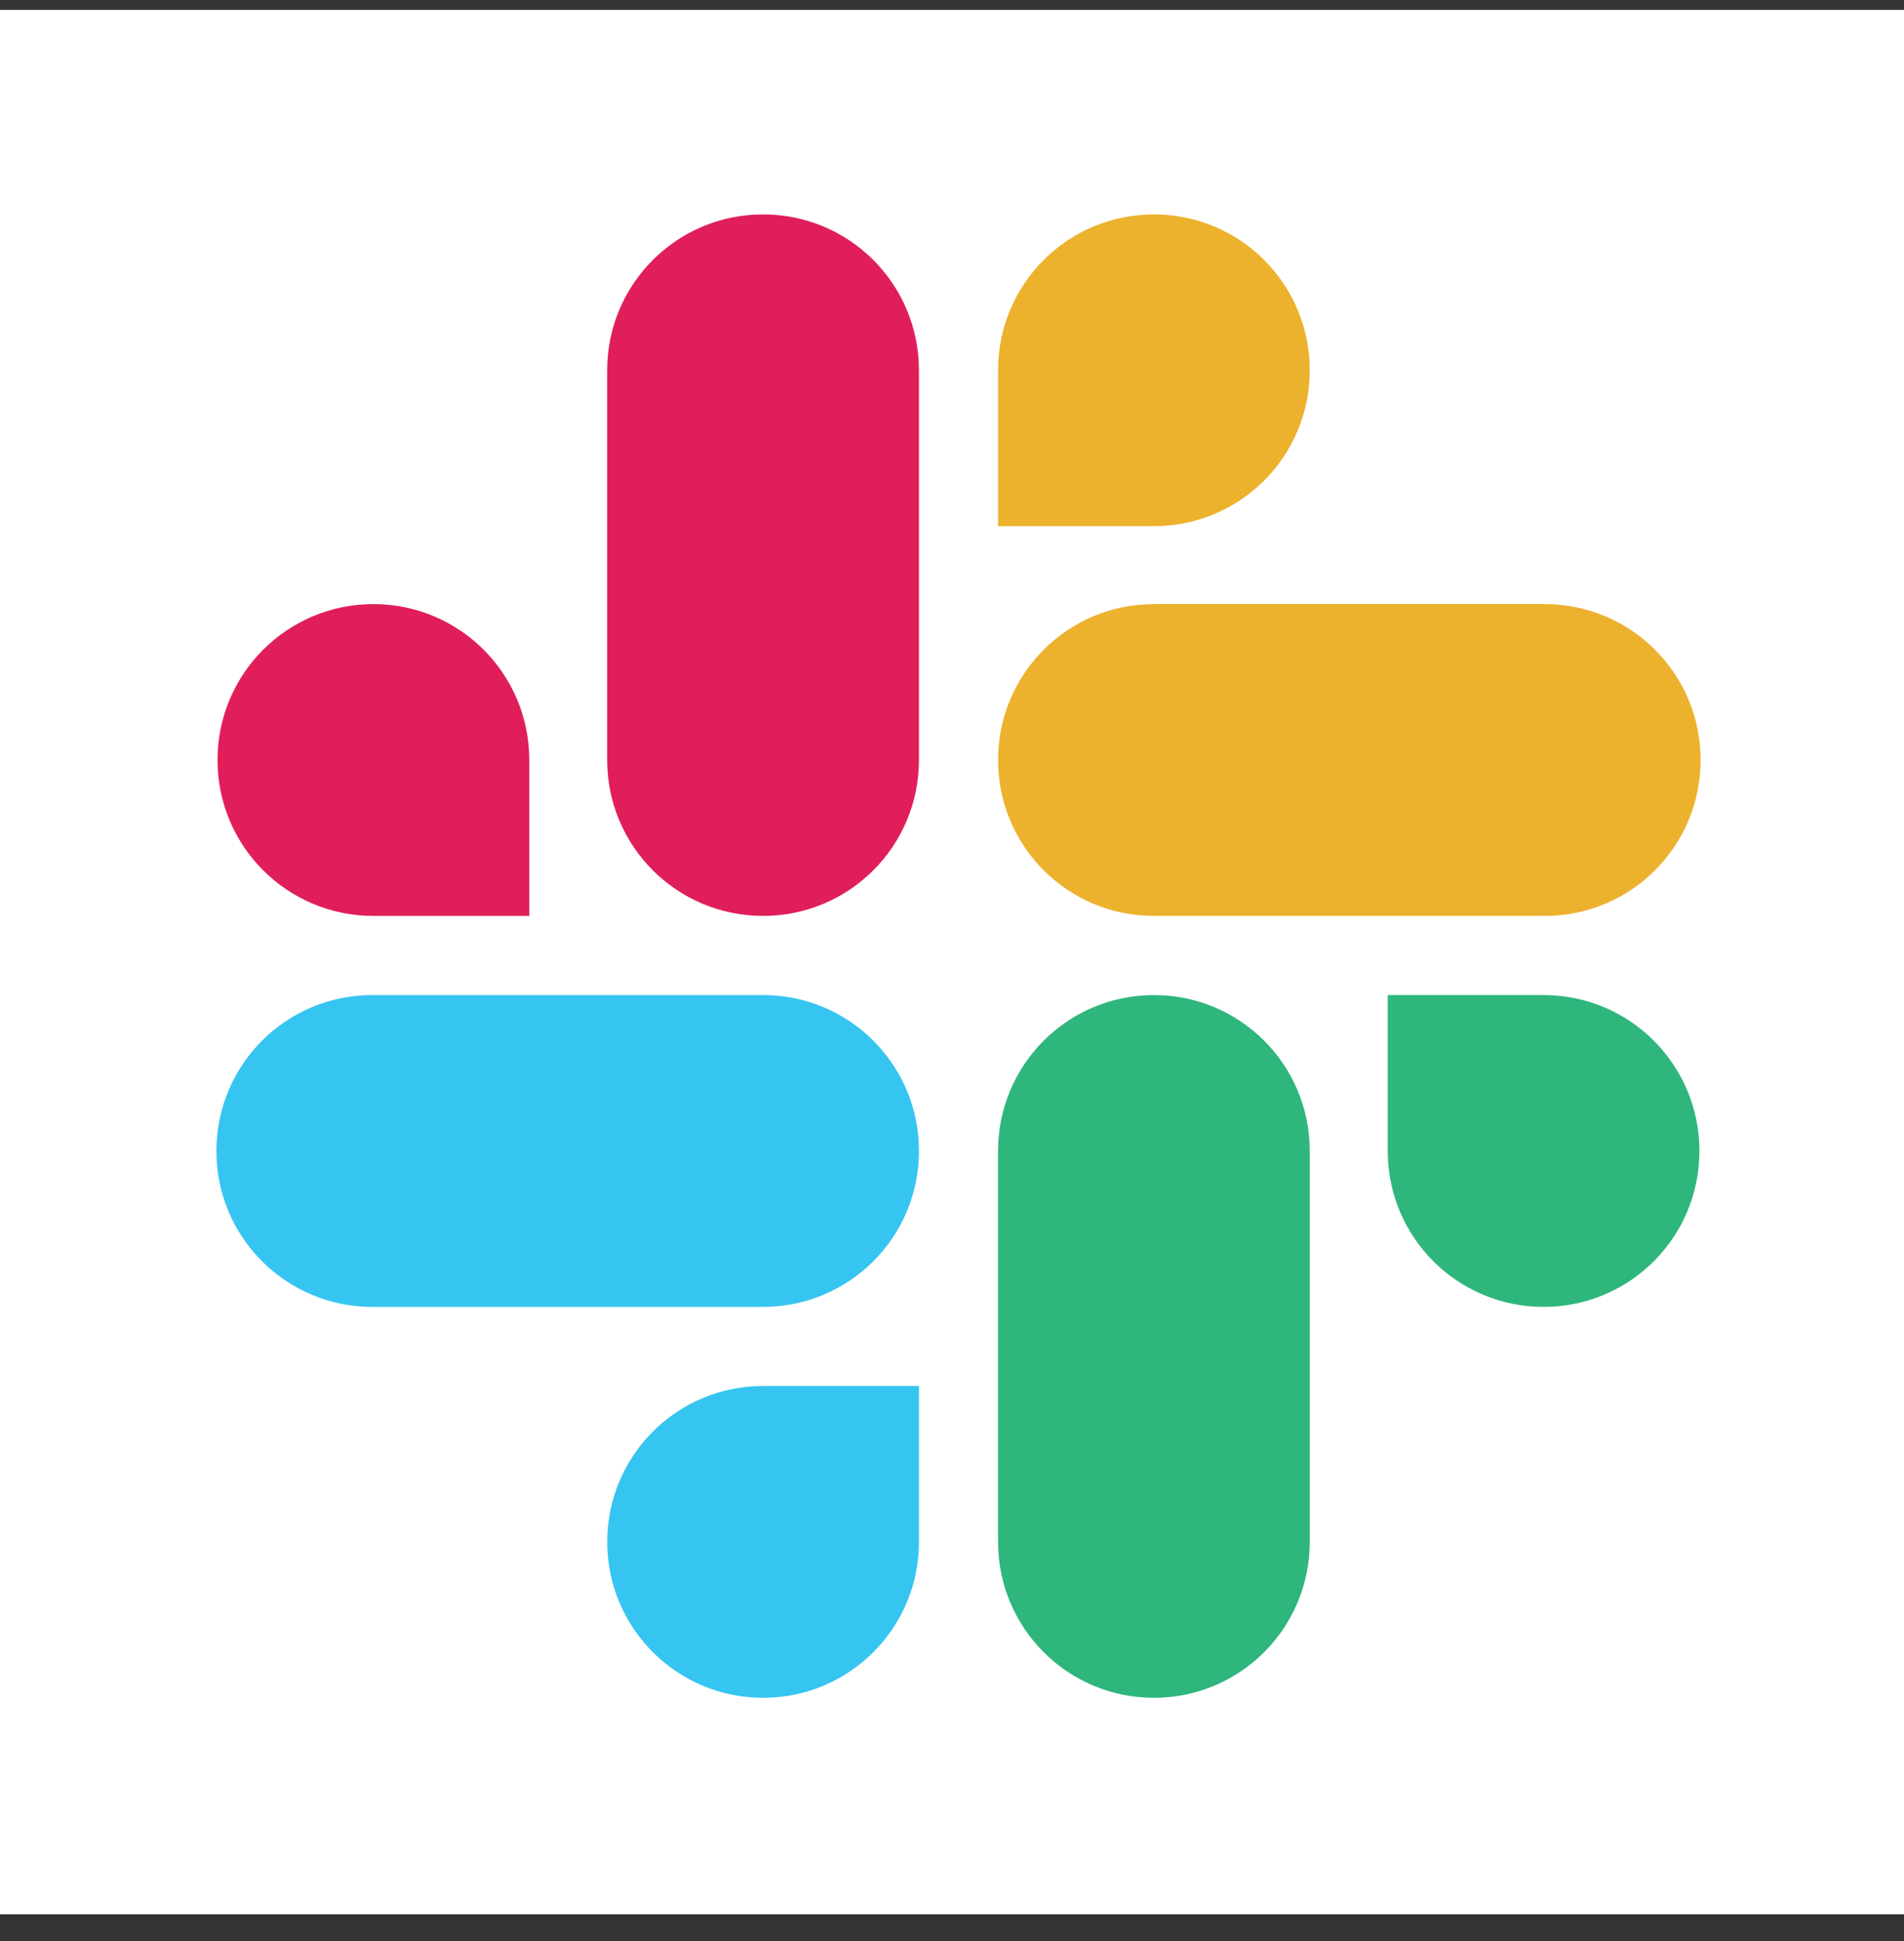 <svg xmlns="http://www.w3.org/2000/svg" fill="none" viewBox="0 0 52 53" height="53" width="52">
<rect x="0" y="0" width="52" height="53" fill="#333333" stroke="none"/>
<g clip-path="url(#clip0_197_35311)" id="slack.svg">
<path fill="white" d="M0 52.269H52V0.269H0V52.269Z" id="Vector"></path>
<path fill="#E01E5A" d="M14.455 20.752C14.455 18.398 12.552 16.495 10.198 16.495C7.844 16.495 5.941 18.398 5.941 20.752C5.941 23.106 7.844 25.009 10.198 25.009H14.455V20.752ZM16.583 20.752C16.583 23.106 18.486 25.009 20.84 25.009C23.194 25.009 25.097 23.106 25.097 20.752V10.11C25.097 7.756 23.194 5.854 20.84 5.854C18.486 5.854 16.583 7.756 16.583 10.11V20.752Z" id="Vector_2"></path>
<path fill="#36C5F0" d="M20.841 37.844C18.487 37.844 16.584 39.747 16.584 42.101C16.584 44.455 18.487 46.358 20.841 46.358C23.195 46.358 25.098 44.455 25.098 42.101V37.844H20.841ZM20.841 35.684C23.195 35.684 25.098 33.781 25.098 31.427C25.098 29.073 23.195 27.17 20.841 27.17H10.167C7.813 27.17 5.91 29.073 5.91 31.427C5.91 33.781 7.813 35.684 10.167 35.684H20.841Z" id="Vector_3"></path>
<path fill="#2EB67D" d="M37.9 31.427C37.9 33.781 39.802 35.684 42.157 35.684C44.511 35.684 46.413 33.781 46.413 31.427C46.413 29.073 44.511 27.17 42.157 27.17H37.9V31.427ZM35.771 31.427C35.771 29.073 33.869 27.17 31.515 27.17C29.16 27.17 27.258 29.073 27.258 31.427V42.101C27.258 44.455 29.16 46.358 31.515 46.358C33.869 46.358 35.771 44.455 35.771 42.101V31.427Z" id="Vector_4"></path>
<path fill="#ECB22E" d="M31.515 14.367C33.869 14.367 35.771 12.464 35.771 10.11C35.771 7.756 33.869 5.854 31.515 5.854C29.16 5.854 27.258 7.756 27.258 10.11V14.367H31.515ZM31.515 16.495C29.16 16.495 27.258 18.398 27.258 20.752C27.258 23.106 29.16 25.009 31.515 25.009H42.189C44.543 25.009 46.446 23.106 46.446 20.752C46.446 18.398 44.543 16.495 42.189 16.495H31.515Z" id="Vector_5"></path>
</g>
<defs>
<clipPath id="clip0_197_35311">
<rect transform="translate(0 0.269)" fill="white" height="52" width="52"></rect>
</clipPath>
</defs>
</svg>
